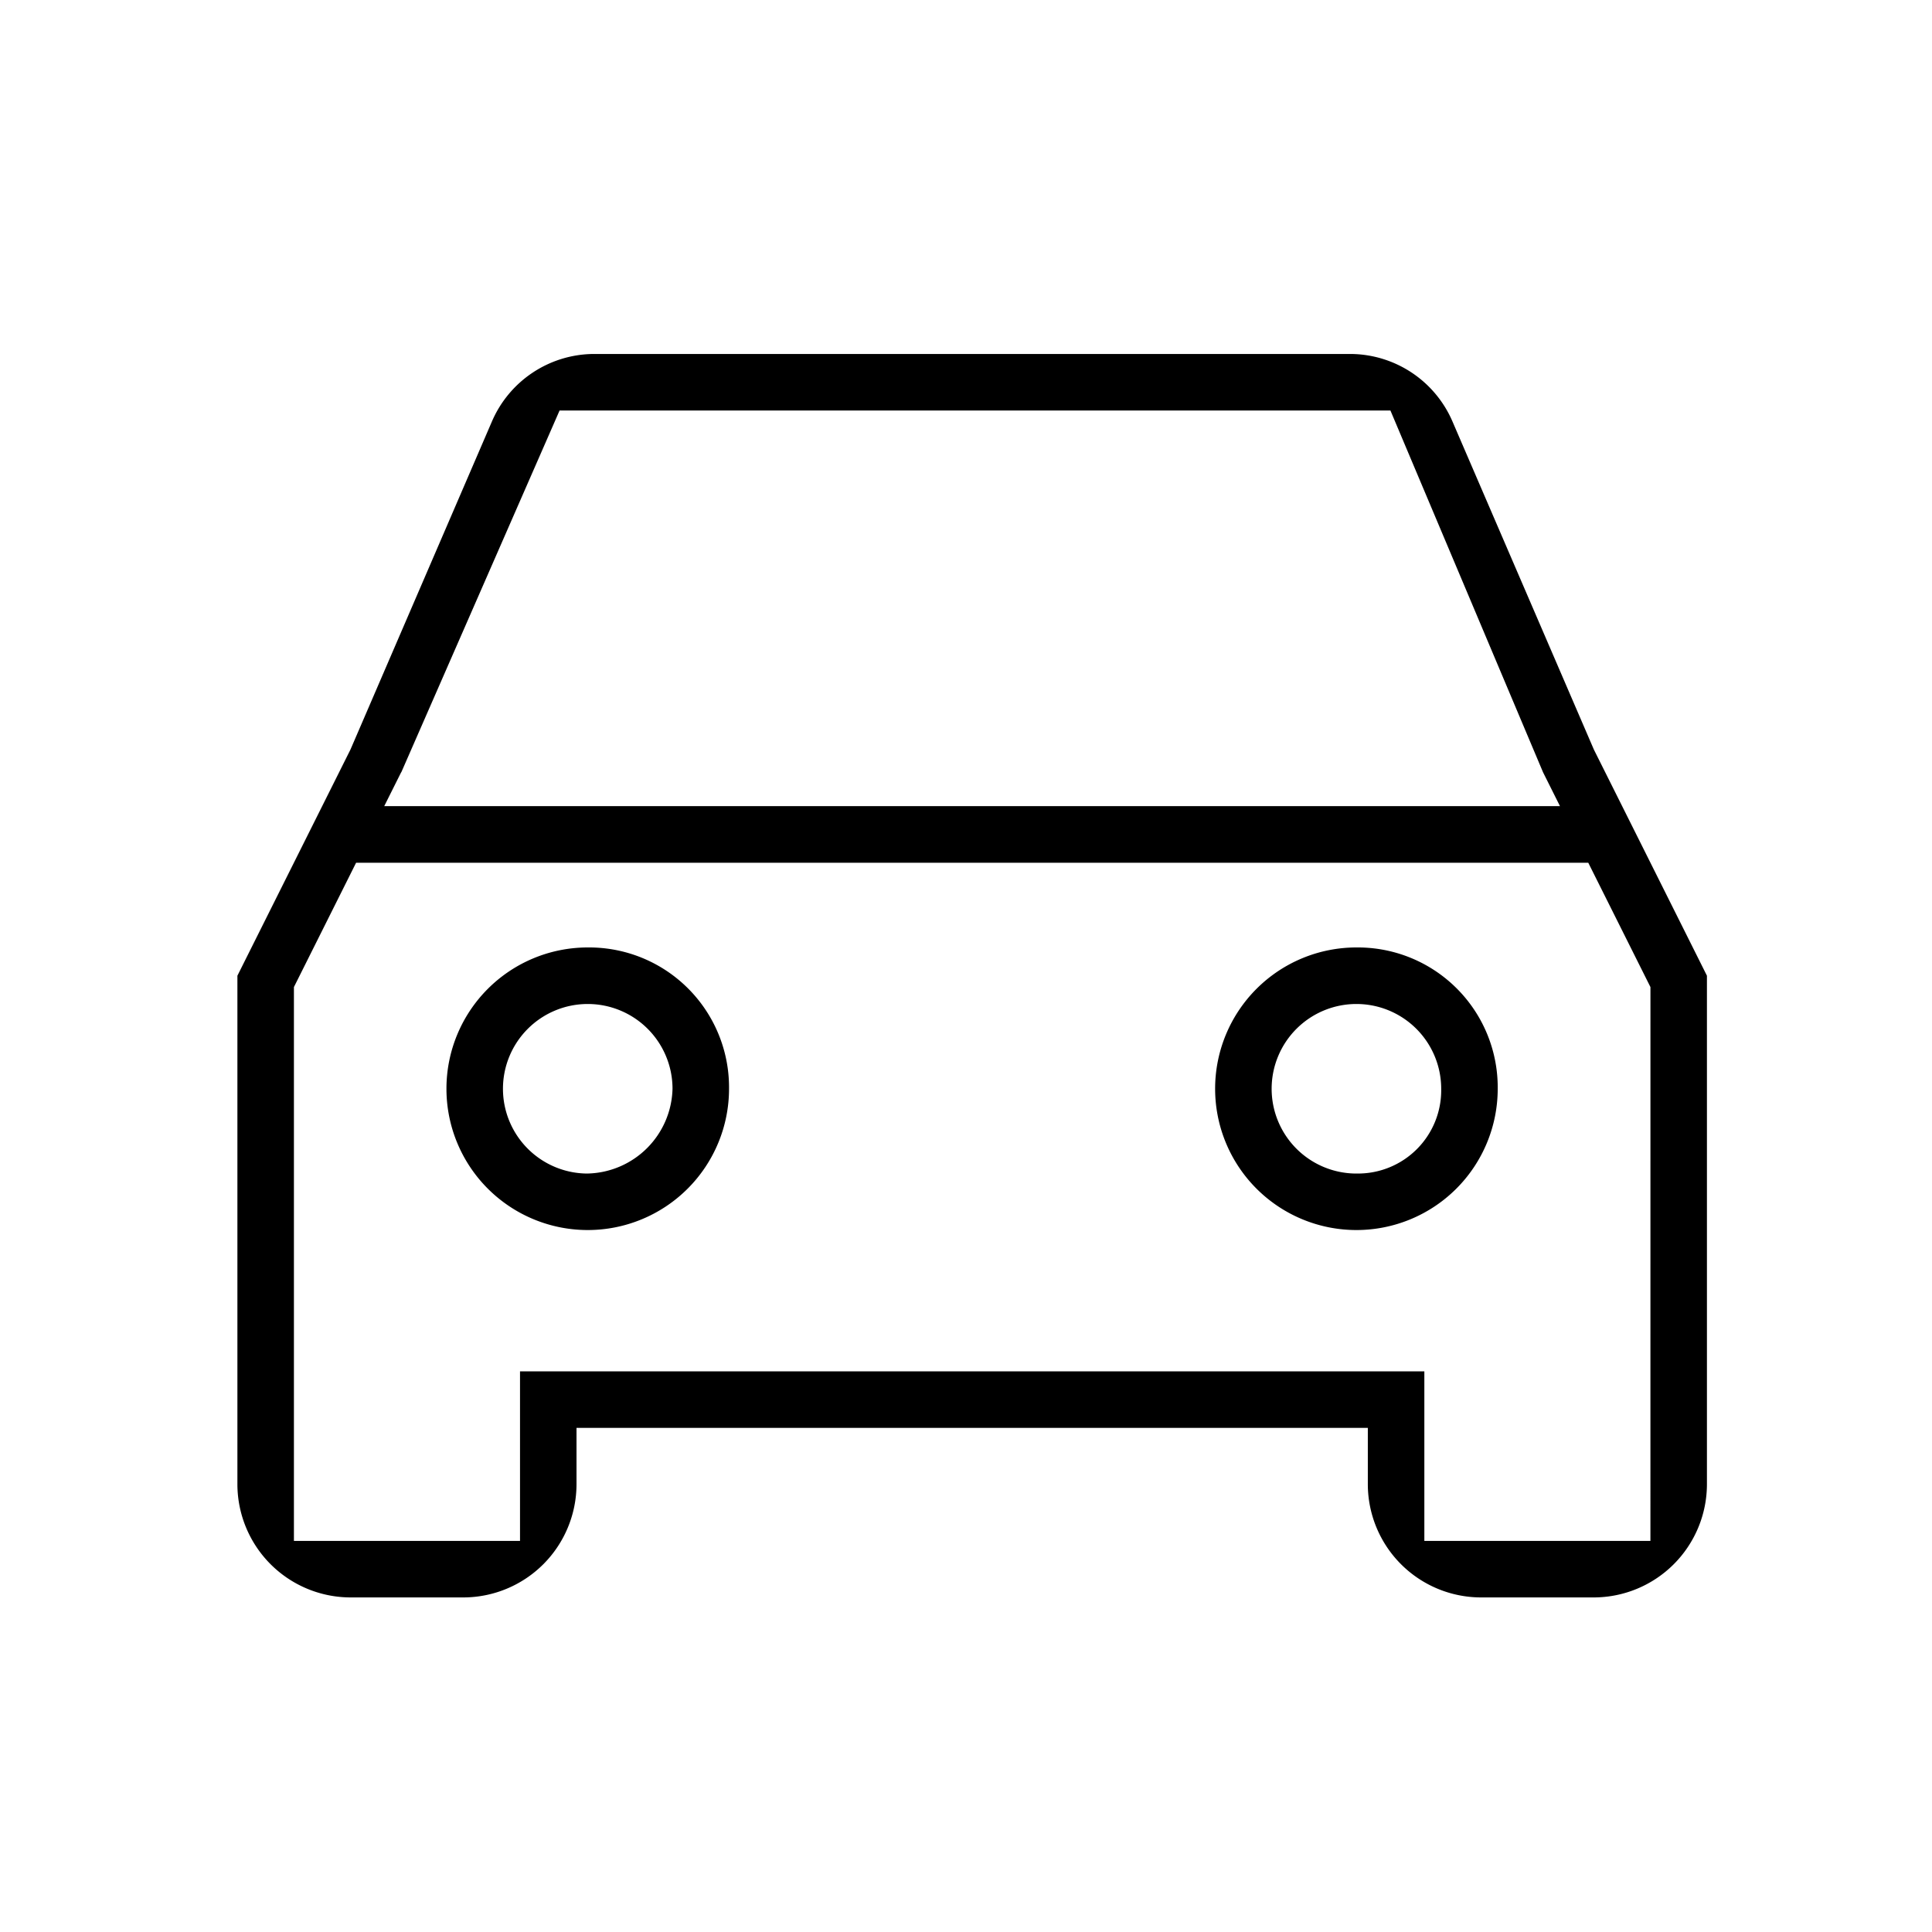 <svg xmlns="http://www.w3.org/2000/svg" xmlns:xlink="http://www.w3.org/1999/xlink" width="75" height="75" viewBox="0 0 75 75">
  <rect x="0" y="0" width="75" height="75" fill="#808080" stroke="none"/>
  <defs>
    <clipPath id="clip-vozilo_u_mirovanju">
      <rect width="75" height="75"/>
    </clipPath>
  </defs>
  <g id="vozilo_u_mirovanju" clip-path="url(#clip-vozilo_u_mirovanju)">
    <rect width="75" height="75" fill="#fff"/>
    <path id="my_vehicles" d="M50.174,7.633A4.334,4.334,0,0,0,46.224,5h-29.4a4.334,4.334,0,0,0-3.949,2.633L7.388,20.359,3,29.136V48.883a4.4,4.4,0,0,0,4.388,4.388h4.388a4.4,4.4,0,0,0,4.388-4.388V46.689H46.883v2.194a4.4,4.4,0,0,0,4.388,4.388h4.388a4.4,4.4,0,0,0,4.388-4.388V29.136l-4.388-8.777ZM9.363,21.237,15.507,7.194H47.76l5.924,14.043.658,1.316H8.7l.658-1.316Zm48.49,29.84H49.077V44.495H13.971v6.582H5.194v-21.5l2.414-4.827H55.44l2.414,4.827ZM16.6,28.039a5.485,5.485,0,1,0,5.485,5.485A5.432,5.432,0,0,0,16.6,28.039Zm0,8.777a3.291,3.291,0,1,1,3.291-3.291A3.374,3.374,0,0,1,16.6,36.815Zm29.84-8.777a5.485,5.485,0,1,0,5.485,5.485A5.432,5.432,0,0,0,46.444,28.039Zm0,8.777a3.291,3.291,0,1,1,3.291-3.291A3.231,3.231,0,0,1,46.444,36.815Z" transform="translate(6.216 8.741)"/>
  </g>
</svg>
